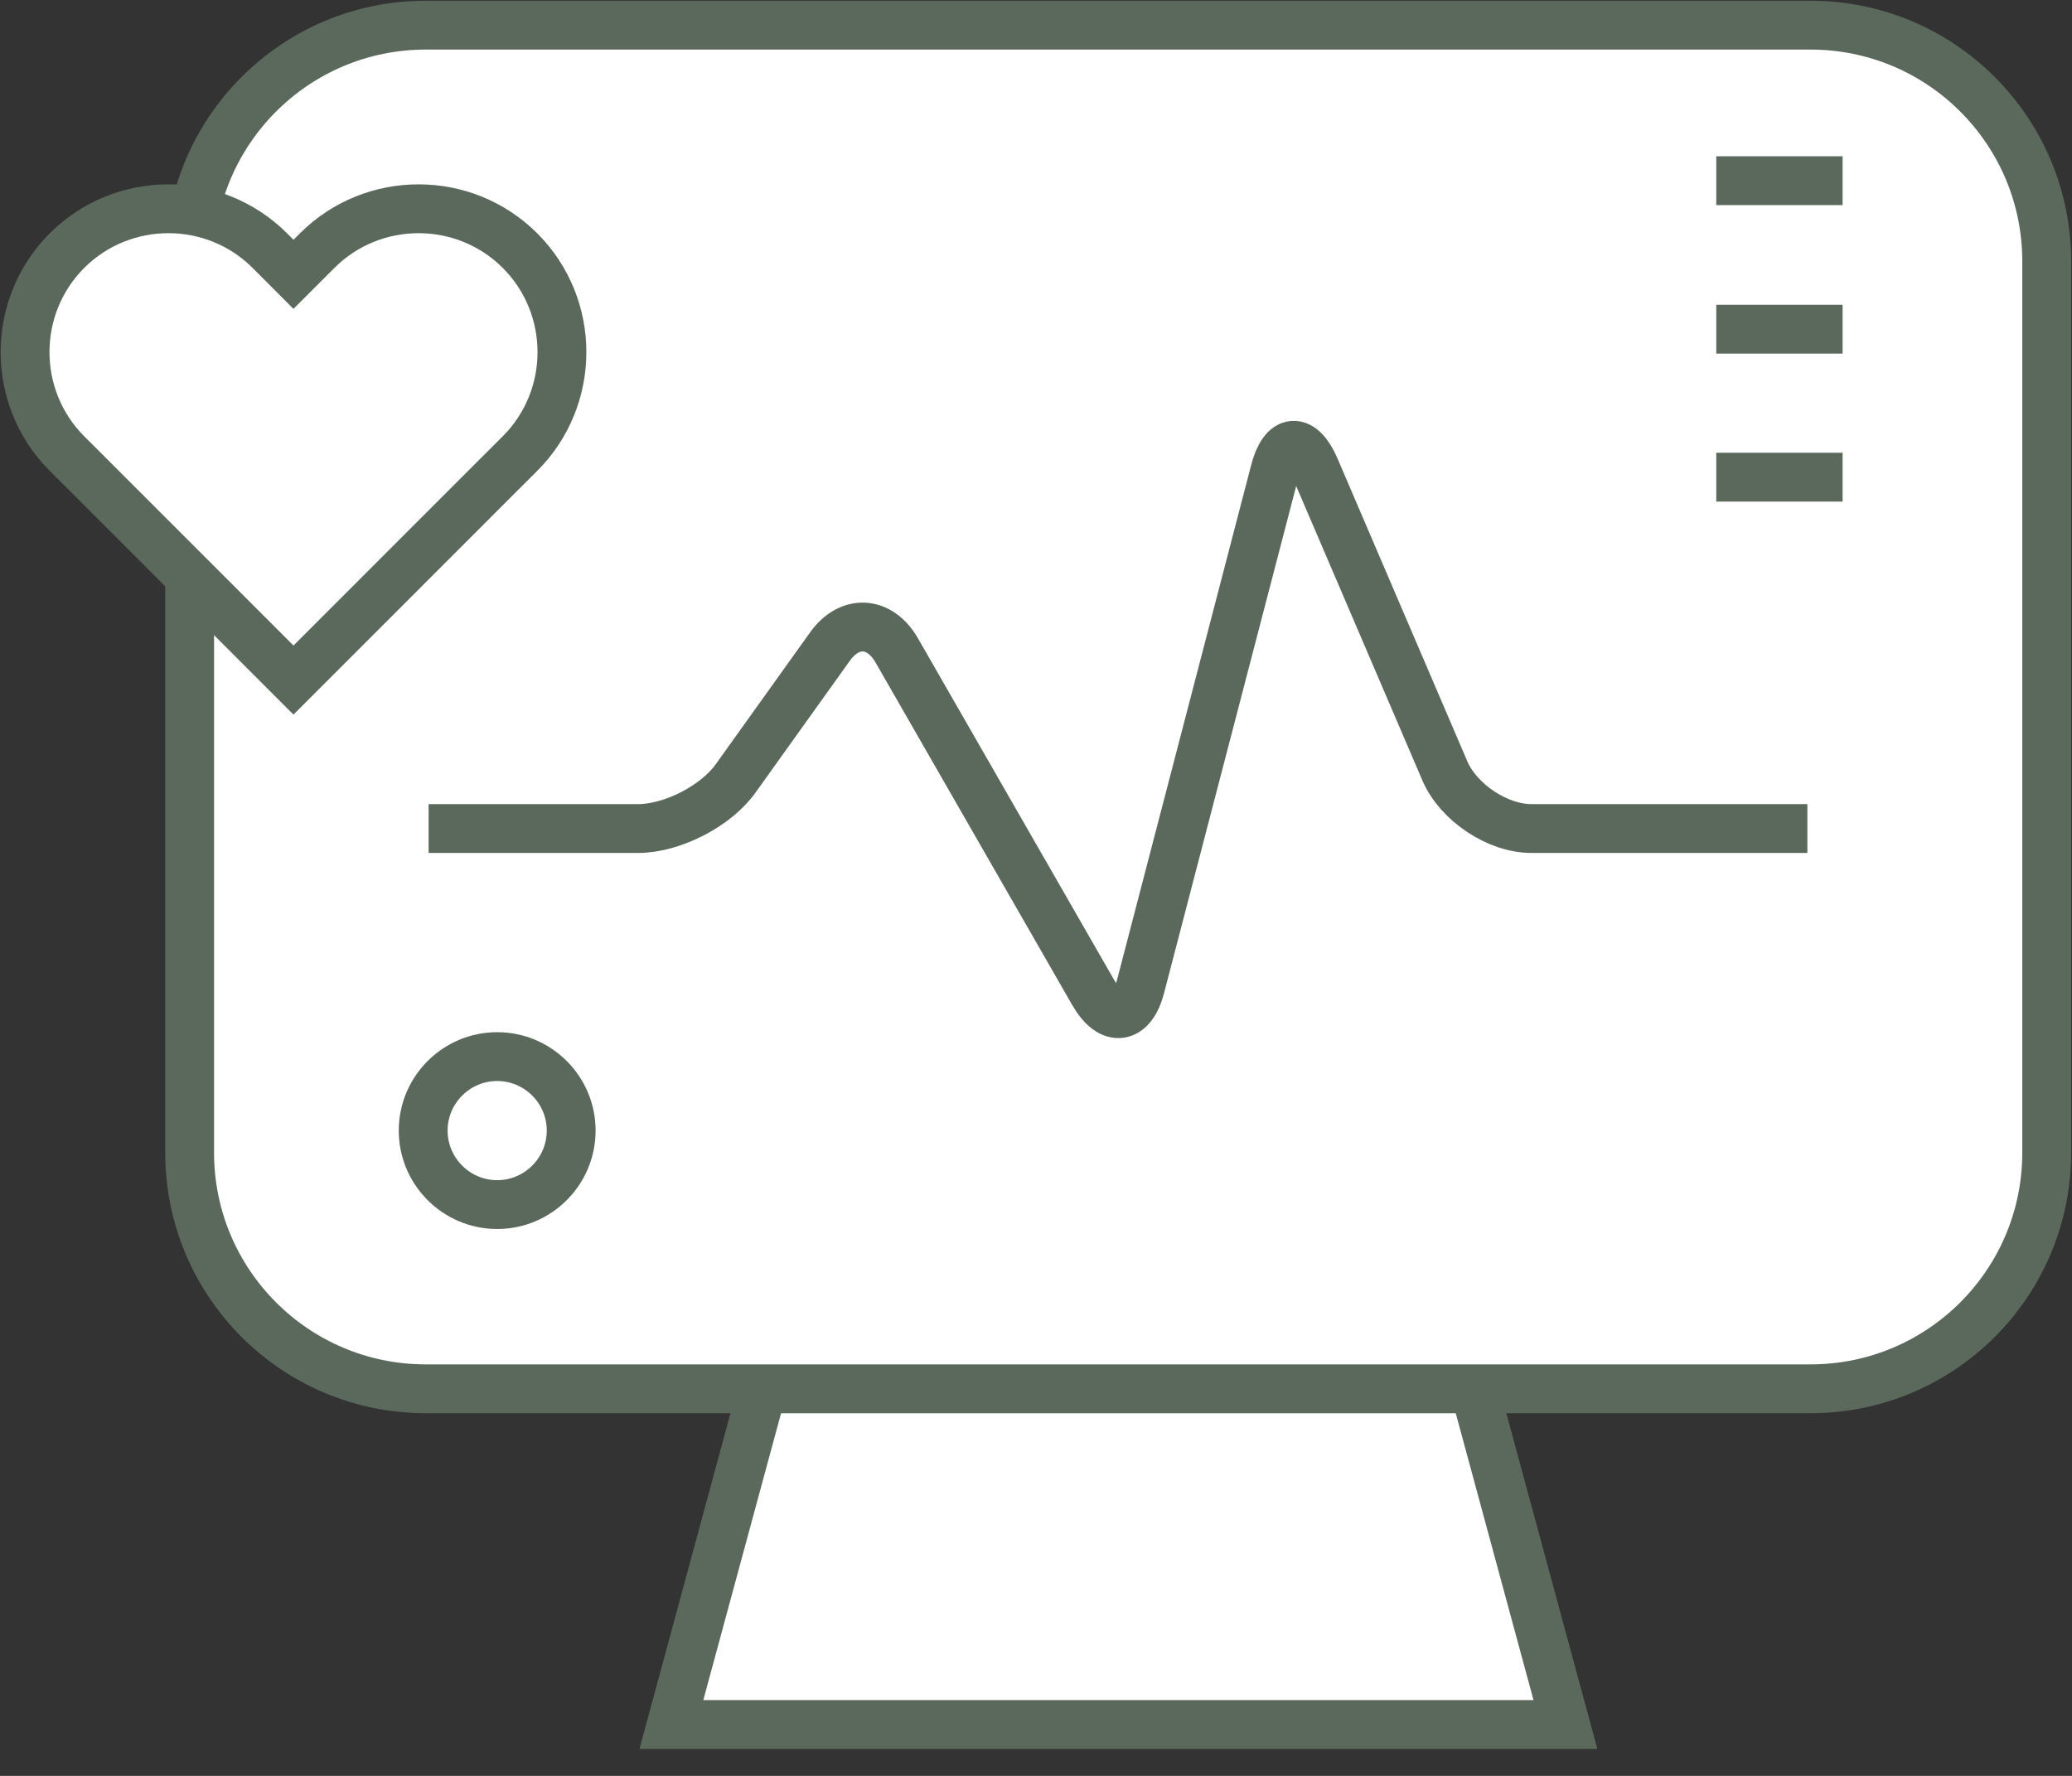 <svg width="42" height="36" viewBox="0 0 42 36" fill="none" xmlns="http://www.w3.org/2000/svg">
<rect x="0" y="0" width="42" height="36" fill="#333333" stroke="none"/>
<g clip-path="url(#clip0_2788_8008)">
<path d="M31.732 34.959H13.609L16.364 24.796H28.977L31.732 34.959Z" fill="white" stroke="#5B695C" stroke-width="0.99"/>
<path d="M36.701 0.51H8.629C5.986 0.51 3.844 2.653 3.844 5.296V23.367C3.844 26.011 5.986 28.153 8.629 28.153H36.701C39.344 28.153 41.487 26.011 41.487 23.367V5.296C41.487 2.653 39.344 0.51 36.701 0.51Z" fill="white" stroke="#5B695C" stroke-width="0.99"/>
<path d="M8.688 16.796H12.932C13.626 16.796 14.524 16.337 14.922 15.765L16.82 13.112C17.218 12.551 17.83 12.582 18.177 13.184L22.167 20.133C22.514 20.735 22.943 20.674 23.116 20.01L25.841 9.551C26.014 8.878 26.381 8.847 26.657 9.49L29.29 15.633C29.565 16.265 30.351 16.796 31.045 16.796H36.636" fill="white"/>
<path d="M8.688 16.796H12.932C13.626 16.796 14.524 16.337 14.922 15.765L16.82 13.112C17.218 12.551 17.83 12.582 18.177 13.184L22.167 20.133C22.514 20.735 22.943 20.674 23.116 20.01L25.841 9.551C26.014 8.878 26.381 8.847 26.657 9.49L29.29 15.633C29.565 16.265 30.351 16.796 31.045 16.796H36.636" stroke="#5B695C" stroke-width="0.99"/>
<path d="M34.789 3.663H37.35" stroke="#5B695C" stroke-width="0.99"/>
<path d="M34.789 6.673H37.35" stroke="#5B695C" stroke-width="0.99"/>
<path d="M34.789 9.673H37.35" stroke="#5B695C" stroke-width="0.99"/>
<path d="M11.578 22.919C11.578 23.745 10.905 24.419 10.078 24.419C9.252 24.419 8.578 23.745 8.578 22.919C8.578 22.092 9.252 21.419 10.078 21.419C10.905 21.419 11.578 22.092 11.578 22.919Z" fill="white" stroke="#5B695C" stroke-width="0.99"/>
<path d="M10.541 5.081C9.408 3.949 7.561 3.949 6.429 5.081L5.949 5.561L5.47 5.081C4.337 3.949 2.49 3.949 1.357 5.081C0.225 6.214 0.225 8.061 1.357 9.194L1.837 9.673L5.949 13.786L10.061 9.673L10.541 9.194C11.674 8.061 11.674 6.214 10.541 5.081Z" fill="white" stroke="#5B695C" stroke-width="0.99"/>
</g>
<defs>
<clipPath id="clip0_2788_8008">
<rect width="42" height="35.469" fill="white"/>
</clipPath>
</defs>
</svg>
